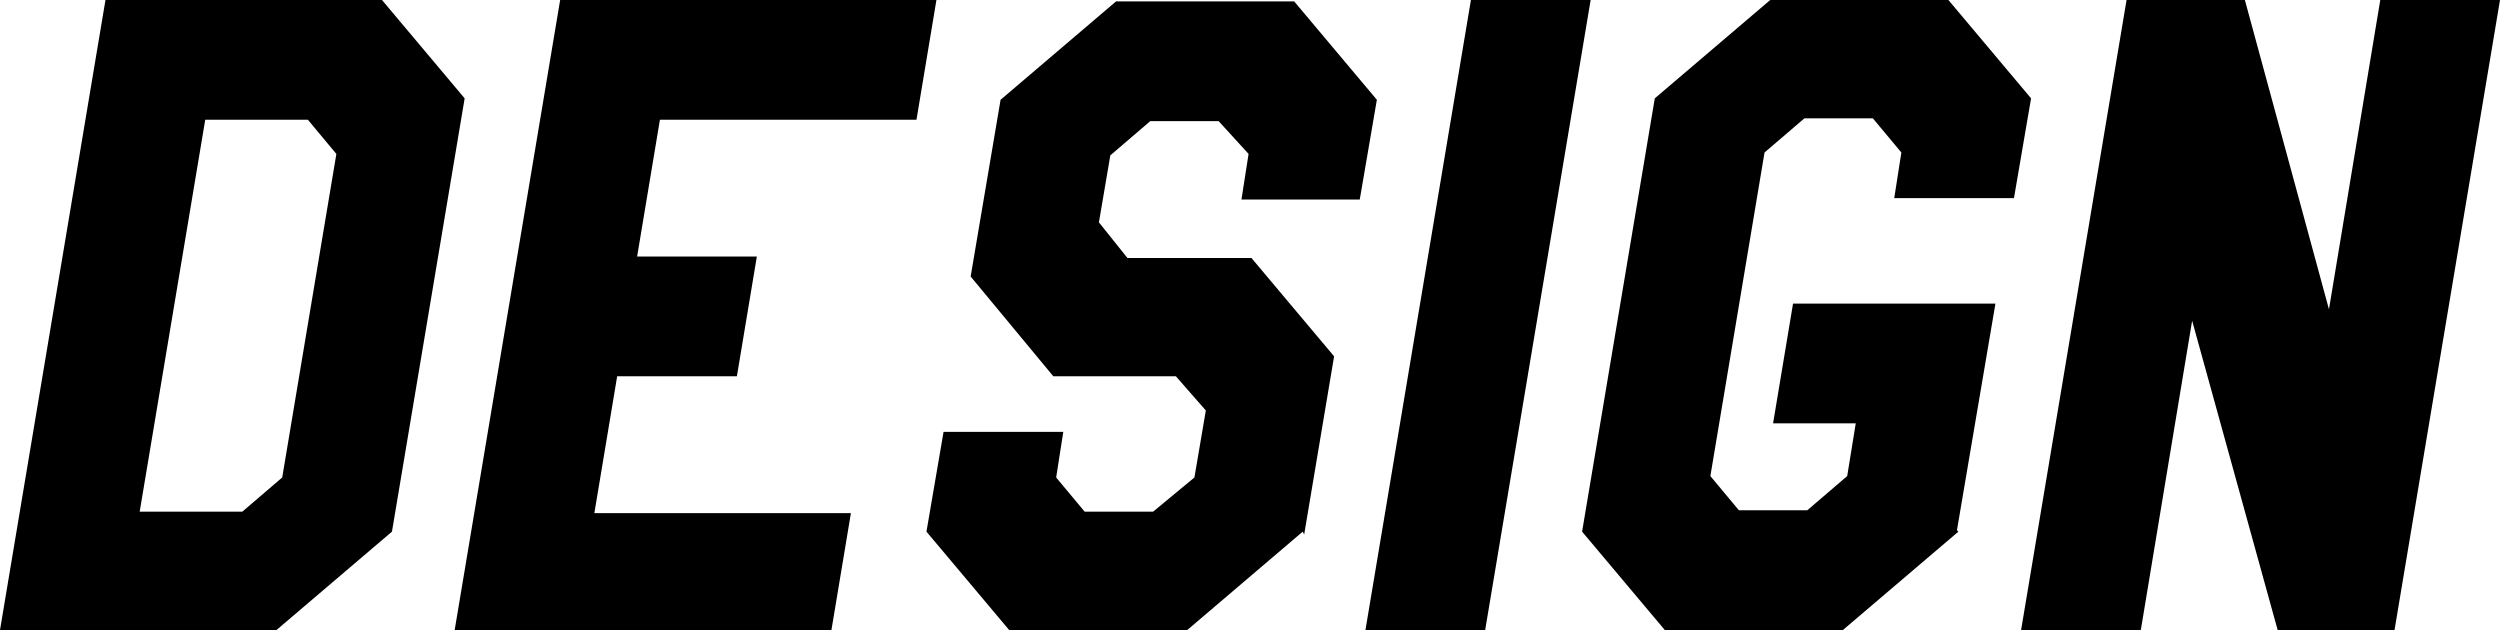 <?xml version="1.0" encoding="UTF-8"?><svg id="b" xmlns="http://www.w3.org/2000/svg" viewBox="0 0 175.4 44.2"><g id="c"><path d="M19.4,44.2H0L7.4,0h19.4l5.8,6.9-5.1,30.4-8.1,6.9ZM19.8,33.5l3.8-22.7-2-2.4h-7.2l-4.6,27.5h7.2l2.8-2.4Z"/><path d="M58.3,44.2h-26.4L39.3,0h26.4l-1.4,8.4h-18l-1.6,9.6h8.4l-1.4,8.4h-8.4l-1.6,9.6h18l-1.4,8.4Z"/><path d="M91.4,37.3l-8.1,6.9h-12.5l-5.8-6.9,1.2-7h8.4l-.5,3.2,2,2.4h4.8l2.9-2.4.8-4.7-2.1-2.4h-8.6l-5.8-7,2.1-12.4,8.1-6.9h12.5l5.8,6.9-1.2,7h-8.3l.5-3.2-2.1-2.3h-4.8l-2.8,2.4-.8,4.7,2,2.5h8.7l5.8,6.9-2.1,12.5Z"/><path d="M103.2,0h8.4l-7.4,44.2h-8.4L103.2,0Z"/><path d="M137.4,37.3l-8.1,6.9h-12.5l-5.8-6.9,5.1-30.4,8.1-6.9h12.5l5.8,6.9-1.2,7h-8.4l.5-3.2-2-2.4h-4.8l-2.8,2.4-3.8,22.7,2,2.4h4.8l2.8-2.4.6-3.7h-5.8l1.4-8.4h14.2l-2.7,15.9Z"/><path d="M168,44.2h-8.2l-6-21.7-3.6,21.7h-8.4L149.2,0h8.3l5.9,21.7,3.6-21.7h8.4l-7.4,44.2Z"/></g></svg>